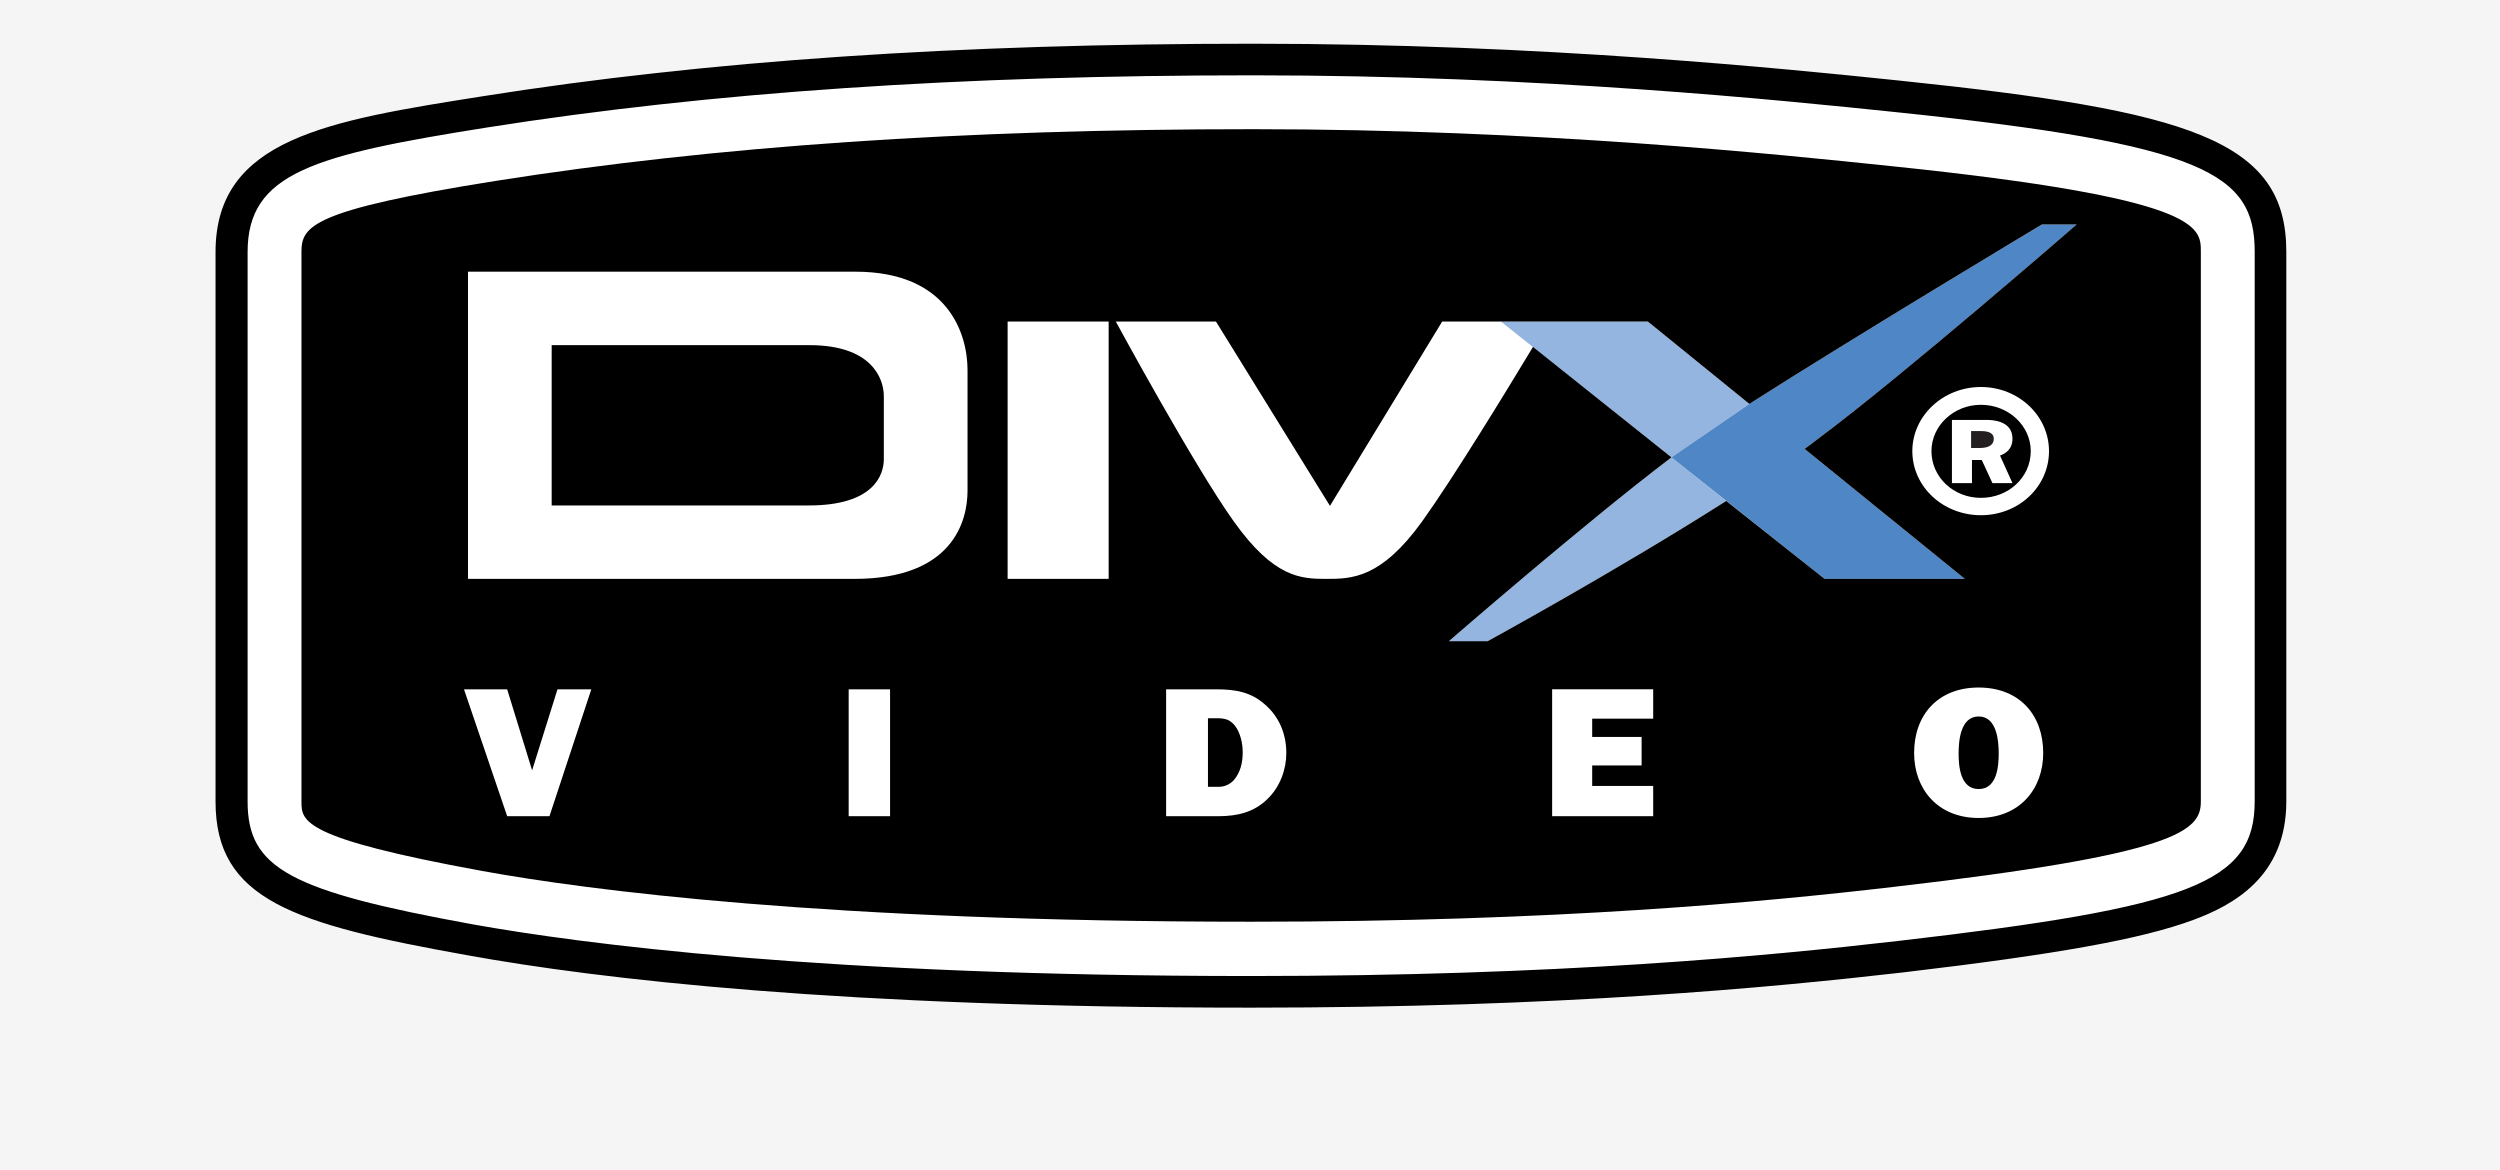 <?xml version="1.0" encoding="UTF-8" standalone="no"?>
<!-- Created with Inkscape (http://www.inkscape.org/) -->

<svg
   xmlns:dc="http://purl.org/dc/elements/1.1/"
   xmlns:cc="http://creativecommons.org/ns#"
   xmlns:rdf="http://www.w3.org/1999/02/22-rdf-syntax-ns#"
   xmlns:svg="http://www.w3.org/2000/svg"
   xmlns="http://www.w3.org/2000/svg"
   xmlns:sodipodi="http://sodipodi.sourceforge.net/DTD/sodipodi-0.dtd"
   xmlns:inkscape="http://www.inkscape.org/namespaces/inkscape"
   width="235"
   height="110"
   id="svg10140"
   sodipodi:version="0.32"
   inkscape:version="0.48.3.1 r9886"
   version="1.0"
   sodipodi:docname="DivX-Logo.svg"
   inkscape:export-filename="/home/aberlanas/svn/lliurex-zero-installers/trunk/dvdcss.install/usr/share/banners/lliurex-neu/dvdcss.png"
   inkscape:export-xdpi="90"
   inkscape:export-ydpi="90">
  <defs
     id="defs10142" />
  <sodipodi:namedview
     id="base"
     pagecolor="#ffffff"
     bordercolor="#666666"
     borderopacity="1.0"
     inkscape:pageopacity="0.0"
     inkscape:pageshadow="2"
     inkscape:zoom="3.1484096"
     inkscape:cx="106.80503"
     inkscape:cy="62.565337"
     inkscape:document-units="px"
     inkscape:current-layer="layer1"
     inkscape:window-width="1280"
     inkscape:window-height="953"
     inkscape:window-x="1280"
     inkscape:window-y="0"
     width="175.57mm"
     height="82.8mm"
     units="px"
     showguides="true"
     inkscape:guide-bbox="true"
     showgrid="false"
     inkscape:window-maximized="1"
     inkscape:showpageshadow="false">
    <sodipodi:guide
       orientation="0,1"
       position="86.393,20.328"
       id="guide3013" />
  </sodipodi:namedview>
  <g
     inkscape:label="Ebene 1"
     inkscape:groupmode="layer"
     id="layer1"
     transform="translate(-272.099,-3707.73)">
    <rect
       style="fill:#f5f5f5;fill-opacity:1;stroke:none"
       id="rect2985"
       width="235"
       height="110"
       x="272.099"
       y="3707.73" />
    <g
       id="g111551"
       transform="matrix(0.717,0,0,0.717,-149.046,1184.886)">
      <path
         style="fill:#ffffff;fill-rule:nonzero;stroke:none"
         d="m 836.095,3533.331 c -15.176,-1.576 -46.755,-4.845 -84.463,-4.845 -38.35,0 -71.154,2.218 -100.339,6.829 -22.823,3.619 -31.462,5.954 -31.462,16.344 l 0,72.03 c 0,8.756 5.487,11.733 29.536,16.111 14.009,2.51 45.879,6.771 102.032,6.771 40.334,0 67.768,-2.627 84.929,-4.611 38.35,-4.436 46.638,-7.647 46.638,-18.27 l 0,-72.088 c 0,-10.215 -6.479,-14.067 -46.872,-18.27 z m 39.809,90.358 c 0,3.853 -2.918,6.888 -40.393,11.207 -16.986,1.984 -44.187,4.553 -84.112,4.553 -55.569,0 -87.031,-4.144 -100.806,-6.654 -23.699,-4.319 -23.699,-6.538 -23.699,-9.106 l 0,-72.03 c 0,-3.385 1.226,-5.487 25.508,-9.339 28.835,-4.553 61.231,-6.771 99.23,-6.771 37.357,0 68.644,3.269 83.704,4.845 40.568,4.203 40.568,7.939 40.568,11.207 l 0,72.088"
         class="ps01"
         id="path111300"
         inkscape:connector-curvature="0" />
      <path
         style="fill:#ffffff;fill-rule:nonzero;stroke:none"
         d="m 699.507,3554.229 c -12.2,0 -50.783,0 -50.783,0 l 0,40.276 c 0,0 37.766,0 50.666,0 12.958,0 14.826,-7.647 14.826,-11.557 0,-3.911 0,-11.091 0,-15.819 0,-4.728 -2.51,-12.9 -14.709,-12.9 z m 3.736,24.574 c 0,2.043 -1.284,6.07 -9.806,6.07 -8.639,0 -33.738,0 -33.738,0 l 0,-21.014 c 0,0 25.683,0 33.797,0 8.055,0 9.748,4.261 9.748,6.713 0,2.51 0,6.187 0,8.23"
         class="ps01"
         id="path111302"
         inkscape:connector-curvature="0" />
      <path
         style="fill:#ffffff;fill-rule:nonzero;stroke:none"
         d="m 719.47,3560.766 13.192,0 0,33.738 -13.192,0 0,-33.738 z"
         class="ps01"
         id="path111304"
         inkscape:connector-curvature="0" />
      <path
         style="fill:#ffffff;fill-rule:nonzero;stroke:none"
         d="m 776.44,3560.766 -14.709,24.165 -14.943,-24.165 -13.133,0 c 0,0 10.215,18.853 15.468,26.208 5.253,7.355 8.756,7.53 12.083,7.53 3.327,0 7.18,0 12.608,-7.53 4.028,-5.603 11.09,-17.161 14.534,-22.881 l -4.203,-3.327 -7.705,0"
         class="ps01"
         id="path111306"
         inkscape:connector-curvature="0" />
      <path
         style="fill:#94b5df;fill-rule:nonzero;stroke:none"
         d="m 803.407,3560.766 -19.262,0 22.356,17.803 10.215,-7.004 -13.309,-10.799"
         class="ps02"
         id="path111308"
         inkscape:connector-curvature="0" />
      <path
         style="fill:#94b5df;fill-rule:nonzero;stroke:none"
         d="m 777.315,3602.676 5.078,0 c 0,0 16.986,-9.281 31.287,-18.387 l -7.18,-5.72 c -11.382,8.639 -29.185,24.107 -29.185,24.107"
         class="ps02"
         id="path111310"
         inkscape:connector-curvature="0" />
      <path
         style="fill:#4f86c5;fill-rule:nonzero;stroke:none"
         d="m 816.716,3571.565 -10.215,7.004 20.08,15.935 18.387,0 -21.013,-17.044 c 0.584,-0.409 1.109,-0.817 1.634,-1.226 11.149,-8.288 34.03,-28.193 34.03,-28.193 l -4.553,0 c 0,0 -24.924,14.943 -38.35,23.524"
         class="ps03"
         id="path111312"
         inkscape:connector-curvature="0" />
      <path
         style="fill:#ffffff;fill-rule:nonzero;stroke:none"
         d="m 657.13,3619.604 -3.269,-10.623 -5.662,0 5.662,16.636 5.545,0 5.487,-16.636 -4.436,0 -3.327,10.623"
         class="ps01"
         id="path111314"
         inkscape:connector-curvature="0" />
      <path
         style="fill:#ffffff;fill-rule:nonzero;stroke:none"
         d="m 753.266,3611.023 c -1.868,-1.693 -3.911,-2.043 -6.479,-2.043 l -6.538,0 0,16.636 6.888,0 c 2.452,0 4.67,-0.525 6.421,-2.277 1.634,-1.576 2.452,-3.853 2.452,-6.012 0,-2.393 -0.876,-4.67 -2.743,-6.304 z m -3.794,9.398 c -0.292,0.467 -0.642,0.817 -1.109,1.051 -0.7,0.35 -1.167,0.292 -1.868,0.292 l -0.759,0 0,-8.989 0.584,0 c 1.284,0 2.101,-0.058 2.919,0.934 0.759,0.934 1.051,2.393 1.051,3.502 0,1.109 -0.175,2.218 -0.817,3.21"
         class="ps01"
         id="path111316"
         inkscape:connector-curvature="0" />
      <path
         style="fill:none;stroke:#ffffff;stroke-width:5.464;stroke-linecap:butt;stroke-linejoin:miter;stroke-miterlimit:2;stroke-dasharray:none"
         d="m 701.375,3625.616 0,-16.636"
         class="ps04 ps10"
         id="path111318"
         inkscape:connector-curvature="0" />
      <path
         style="fill:#ffffff;fill-rule:nonzero;stroke:none"
         d="m 790.857,3625.616 13.25,0 0,-3.969 -7.997,0 0,-2.685 6.479,0 0,-3.736 -6.479,0 0,-2.393 7.997,0 0,-3.853 -13.25,0 0,16.636"
         class="ps01 ps10"
         id="path111320"
         inkscape:connector-curvature="0" />
      <path
         style="fill:#ffffff;fill-rule:nonzero;stroke:none"
         d="m 846.776,3608.747 c -5.37,0 -8.464,3.619 -8.464,8.581 0,4.728 3.094,8.522 8.464,8.522 5.37,0 8.464,-3.794 8.464,-8.522 0,-4.962 -3.094,-8.581 -8.464,-8.581 z m 0,13.309 c -2.452,0 -2.627,-3.094 -2.627,-4.67 0,-1.635 0.233,-4.845 2.627,-4.845 2.393,0 2.627,3.21 2.627,4.845 0,1.576 -0.175,4.67 -2.627,4.67"
         class="ps01 ps10"
         id="path111322"
         inkscape:connector-curvature="0" />
      <path
         style="fill:#ffffff;fill-rule:nonzero;stroke:none"
         d="m 851.213,3576.117 c 0,-2.451 -2.86,-2.451 -3.386,-2.451 l -4.553,0 0,8.289 2.627,0 0,-3.035 1.284,0 1.401,3.035 2.627,0 -1.634,-3.619 c 0.467,-0.175 1.634,-0.642 1.634,-2.218 z m -4.319,1.109 -0.992,0 0,-1.984 1.167,0 c 1.167,0 1.576,0.35 1.576,0.875 0,0.993 -1.051,1.109 -1.751,1.109"
         class="ps01 ps10"
         id="path111324"
         inkscape:connector-curvature="0" />
      <path
         style="fill:#ffffff;fill-rule:nonzero;stroke:none"
         d="m 847.068,3569.346 c -4.962,0 -8.989,3.794 -8.989,8.405 0,4.67 4.028,8.406 8.989,8.406 4.962,0 8.931,-3.736 8.931,-8.406 0,-4.611 -3.969,-8.405 -8.931,-8.405 z m 0,14.534 c -3.561,0 -6.479,-2.685 -6.479,-6.129 0,-3.327 2.918,-6.07 6.479,-6.07 3.619,0 6.538,2.743 6.538,6.07 0,3.444 -2.919,6.129 -6.538,6.129"
         class="ps01 ps10"
         id="path111326"
         inkscape:connector-curvature="0" />
      <path
         style="fill:#000000;fill-rule:nonzero;stroke:none"
         d="m 836.503,3529.187 c -15.235,-1.576 -46.93,-4.845 -84.871,-4.845 -38.525,0 -71.563,2.218 -100.981,6.888 -20.313,3.21 -35.022,5.545 -35.022,20.43 l 0,72.03 c 0,12.841 10.098,16.052 32.921,20.138 17.336,3.152 49.207,6.888 102.849,6.888 40.509,0 68.119,-2.627 85.396,-4.611 20.313,-2.393 31.345,-4.378 38.116,-6.888 5.195,-1.927 12.2,-5.662 12.2,-15.527 l 0,-72.088 c 0,-14.651 -12.608,-18.445 -50.607,-22.414 z m 46.463,94.502 c 0,10.623 -8.289,13.834 -46.638,18.27 -17.161,1.984 -44.595,4.611 -84.929,4.611 -56.153,0 -88.023,-4.261 -102.032,-6.771 -24.049,-4.378 -29.536,-7.355 -29.536,-16.111 l 0,-72.03 c 0,-10.39 8.639,-12.725 31.462,-16.344 29.185,-4.611 61.99,-6.829 100.339,-6.829 37.708,0 69.286,3.269 84.463,4.845 40.393,4.203 46.872,8.055 46.872,18.27 l 0,72.088"
         class="ps05 ps10"
         id="path111328"
         inkscape:connector-curvature="0" />
      <path
         style="fill:#000000;fill-rule:nonzero;stroke:none"
         d="m 746.32,3612.774 -0.584,0 0,8.989 0.759,0 c 0.7,0 1.167,0.058 1.868,-0.292 0.467,-0.234 0.817,-0.584 1.109,-1.051 0.642,-0.993 0.817,-2.101 0.817,-3.21 0,-1.109 -0.292,-2.568 -1.051,-3.502 -0.817,-0.992 -1.634,-0.934 -2.919,-0.934"
         class="ps07 ps10"
         id="path111338"
         inkscape:connector-curvature="0" />
      <path
         style="fill:#000000;fill-rule:nonzero;stroke:none"
         d="m 846.776,3612.541 c -2.393,0 -2.627,3.21 -2.627,4.845 0,1.576 0.175,4.67 2.627,4.67 2.452,0 2.627,-3.094 2.627,-4.67 0,-1.635 -0.234,-4.845 -2.627,-4.845"
         class="ps07 ps12"
         id="path111342"
         inkscape:connector-curvature="0" />
      <path
         style="fill:#000000;fill-rule:nonzero;stroke:none"
         d="m 693.495,3563.86 c -8.114,0 -33.797,0 -33.797,0 l 0,21.014 c 0,0 25.099,0 33.738,0 8.522,0 9.806,-4.028 9.806,-6.07 0,-2.043 0,-5.721 0,-8.23 0,-2.451 -1.693,-6.713 -9.748,-6.713"
         class="ps07 ps12"
         id="path111346"
         inkscape:connector-curvature="0" />
      <path
         style="fill:#231e1f;fill-rule:nonzero;stroke:none"
         d="m 847.068,3575.242 -1.167,0 0,1.984 0.992,0 c 0.7,0 1.751,-0.117 1.751,-1.109 0,-0.525 -0.409,-0.875 -1.576,-0.875"
         class="ps07 ps12"
         id="path111350"
         inkscape:connector-curvature="0" />
      <path
         style="fill:none;stroke:#231e1f;stroke-width:0.233;stroke-linecap:butt;stroke-linejoin:miter;stroke-miterlimit:4;stroke-dasharray:none"
         d="m 847.068,3575.242 -1.167,0 0,1.984 0.992,0 c 0.7,0 1.751,-0.117 1.751,-1.109 0,-0.525 -0.409,-0.875 -1.576,-0.875 z"
         class="ps06 ps12"
         id="path111352"
         inkscape:connector-curvature="0" />
      <path
         style="fill:#000000;fill-rule:nonzero;stroke:none"
         d="m 835.336,3540.394 c -15.06,-1.576 -46.346,-4.845 -83.704,-4.845 -37.999,0 -70.395,2.218 -99.23,6.771 -24.282,3.853 -25.508,5.954 -25.508,9.339 l 0,72.03 c 0,2.568 0,4.787 23.699,9.106 13.776,2.51 45.237,6.654 100.806,6.654 39.926,0 67.126,-2.569 84.112,-4.553 37.474,-4.32 40.393,-7.355 40.393,-11.207 l 0,-72.088 c 0,-3.269 0,-7.005 -40.568,-11.207 z m -175.929,85.222 -5.545,0 -5.662,-16.636 5.662,0 3.269,10.623 3.327,-10.623 4.436,0 -5.487,16.636 z m 39.225,-16.636 5.428,0 0,16.636 -5.428,0 0,-16.636 z m 15.585,-26.033 c 0,3.91 -1.868,11.557 -14.826,11.557 -12.9,0 -50.666,0 -50.666,0 l 0,-40.276 c 0,0 38.583,0 50.783,0 12.2,0 14.709,8.172 14.709,12.9 0,4.728 0,11.908 0,15.819 z m 5.253,-22.181 13.25,0 0,33.738 -13.25,0 0,-33.738 z m 34.089,62.573 c -1.751,1.751 -3.969,2.277 -6.421,2.277 l -6.888,0 0,-16.636 6.538,0 c 2.568,0 4.611,0.35 6.479,2.043 1.868,1.634 2.743,3.911 2.743,6.304 0,2.159 -0.817,4.436 -2.452,6.012 z m 50.549,-10.507 -7.997,0 0,2.393 6.479,0 0,3.736 -6.479,0 0,2.685 7.997,0 0,3.969 -13.25,0 0,-16.636 13.25,0 0,3.853 z m 42.669,13.017 c -5.37,0 -8.464,-3.794 -8.464,-8.522 0,-4.962 3.094,-8.581 8.464,-8.581 5.37,0 8.464,3.619 8.464,8.581 0,4.728 -3.094,8.522 -8.464,8.522 z m 0.292,-39.692 c -4.962,0 -8.989,-3.736 -8.989,-8.406 0,-4.611 4.028,-8.405 8.989,-8.405 4.962,0 8.931,3.794 8.931,8.405 0,4.67 -3.969,8.406 -8.931,8.406 z m -21.48,-9.923 c -0.525,0.409 -1.051,0.817 -1.634,1.226 l 21.013,17.044 -18.387,0 -12.9,-10.215 c -14.301,9.106 -31.287,18.387 -31.287,18.387 l -5.078,0 c 0,0 17.803,-15.469 29.185,-24.107 l -18.153,-14.476 c -3.444,5.72 -10.507,17.278 -14.534,22.881 -5.428,7.53 -9.281,7.53 -12.608,7.53 -3.327,0 -6.829,-0.175 -12.083,-7.53 -5.253,-7.355 -15.468,-26.208 -15.468,-26.208 l 13.133,0 14.943,24.165 14.709,-24.165 26.967,0 13.309,10.799 c 13.425,-8.581 38.35,-23.524 38.35,-23.524 l 4.553,0 c 0,0 -22.881,19.905 -34.03,28.193"
         class="ps07 ps12"
         id="path111354"
         inkscape:connector-curvature="0" />
      <path
         style="fill:#000000;fill-rule:nonzero;stroke:none"
         d="m 847.068,3571.681 c -3.561,0 -6.479,2.743 -6.479,6.07 0,3.444 2.918,6.129 6.479,6.129 3.619,0 6.538,-2.685 6.538,-6.129 0,-3.327 -2.919,-6.07 -6.538,-6.07 z m 4.144,10.273 -2.627,0 -1.401,-3.035 -1.284,0 0,3.035 -2.627,0 0,-8.289 4.553,0 c 0.525,0 3.386,0 3.386,2.451 0,1.576 -1.167,2.043 -1.634,2.218 l 1.634,3.619"
         class="ps07 ps12"
         id="path111358"
         inkscape:connector-curvature="0" />
    </g>
  </g>
</svg>
